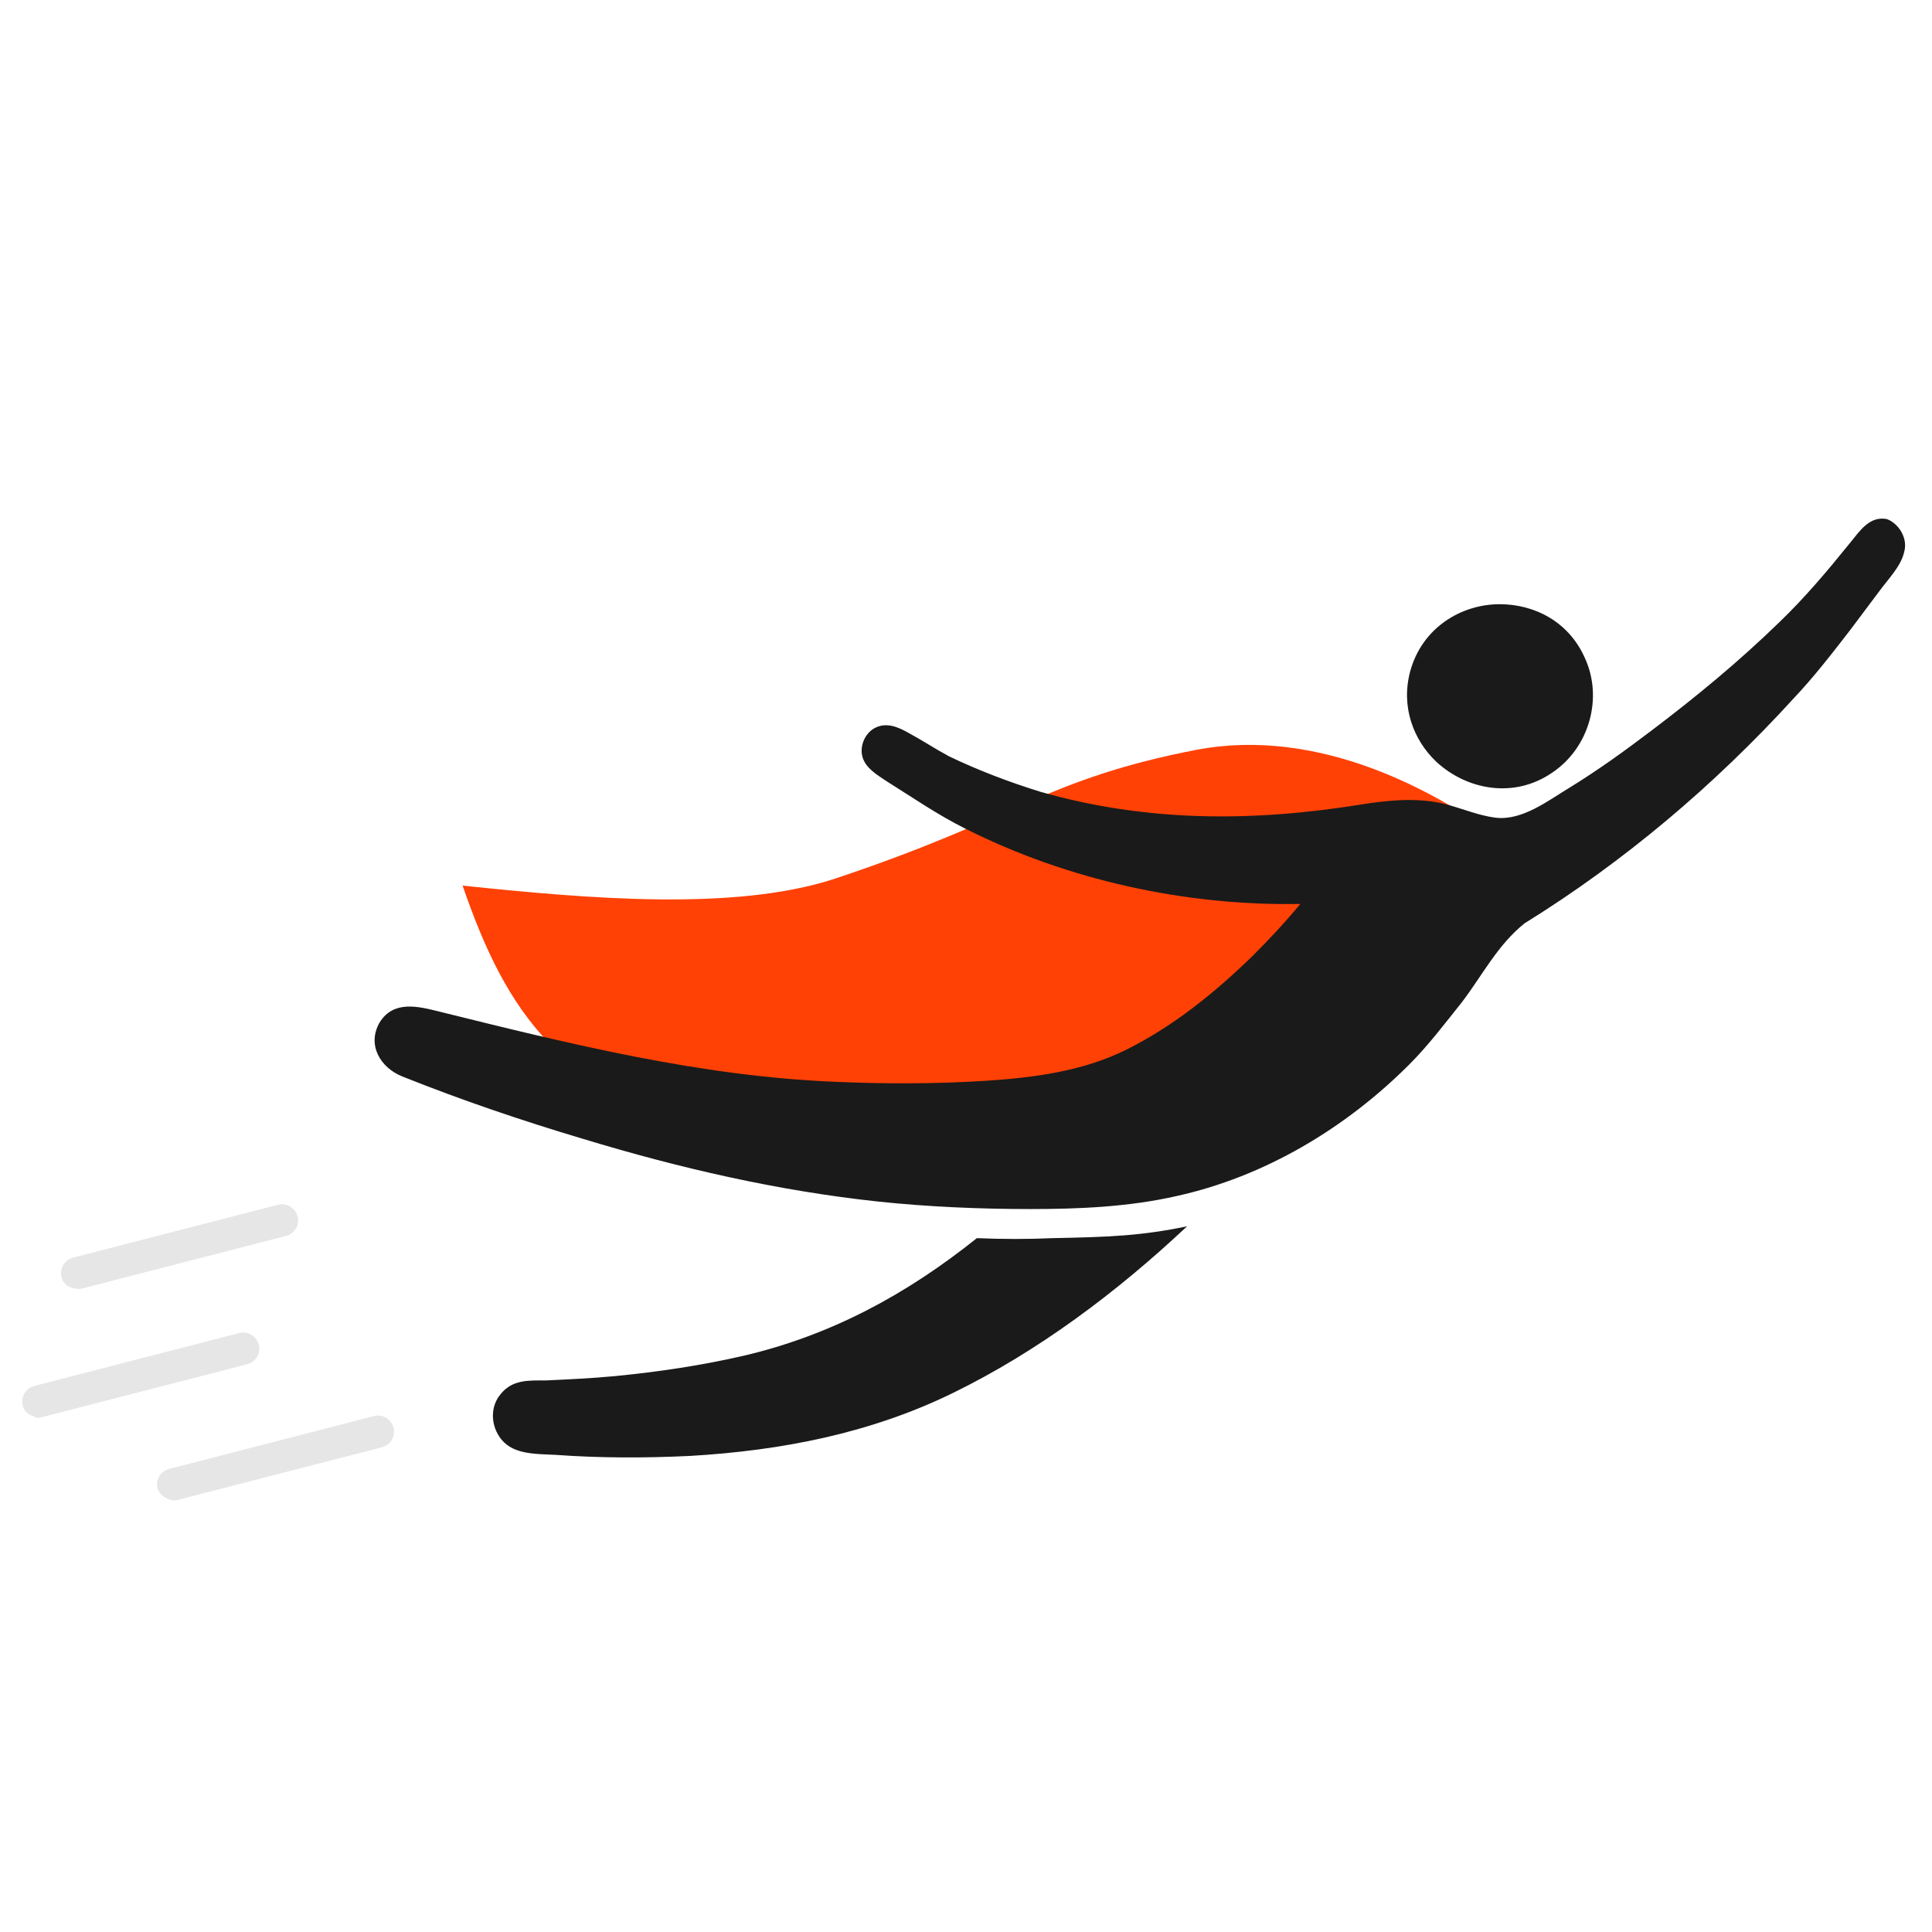 <svg xmlns="http://www.w3.org/2000/svg" width="500" viewBox="0 0 375 375" height="500" version="1.0"><defs><clipPath id="a"><path d="M72 100.027h298V283H72Zm0 0"/></clipPath><clipPath id="b"><path d="M4 233h73v58.277H4Zm0 0"/></clipPath></defs><path fill="#ff4105" d="M298.426 168.336c-18.832-15.695-42.899-27.203-66.13-22.809-29.296 5.649-35.155 13.395-70.519 25.114-19.46 6.277-47.922 3.765-71.988 1.254 8.79 25.53 19.043 39.132 49.598 49.386 23.855 7.953 66.543 8.16 99.191-5.86 36.2-15.483 61.313-46.038 59.848-47.085Zm0 0"/><g clip-path="url(#a)"><path fill="#1a1a1a" d="M301.355 149.922c-7.535 5.23-16.742 3.348-22.601-2.094-4.395-4.183-6.906-10.672-5.02-17.578 2.301-8.371 9.832-12.973 17.368-12.973 6.695 0 13.394 3.348 16.53 10.461 3.56 7.746.837 17.371-6.277 22.184Zm-97.097 90.402c-4.606.211-9.63.211-14.649 0-13.601 10.883-28.25 18.832-45.203 22.809-8.16 1.883-16.531 3.14-25.11 3.976-4.394.418-9 .63-13.394.836-3.347 0-6.488-.207-8.789 2.723-1.883 2.3-1.883 5.648-.207 8.16 2.301 3.559 6.903 3.348 10.88 3.559 8.788.629 17.37.629 26.16.207 17.784-1.043 34.945-4.395 50.85-12.137 16.74-8.16 32.017-19.668 45.618-32.434-8.996 1.883-15.484 2.09-26.156 2.301ZM369.574 107.23c-.625 2.723-3.137 5.235-4.812 7.536l-5.649 7.535c-3.558 4.601-7.117 9.207-11.09 13.39-15.277 16.743-32.855 31.602-52.109 43.528-5.23 4.187-8.16 10.047-12.137 15.277-3.347 4.184-6.488 8.371-10.254 12.137-12.347 12.347-28.043 21.762-45.199 25.531-9.21 2.09-18.836 2.512-28.254 2.512-9.836 0-19.879-.422-29.715-1.465-19.46-2.094-38.503-6.488-57.128-12.14-11.926-3.555-23.645-7.532-35.157-12.137-4.183-1.672-6.906-6.067-4.394-10.461 2.719-4.395 7.535-3.141 11.719-2.094 25.32 6.277 50.64 12.555 76.8 13.601 9.625.418 19.461.418 29.297-.207 9.418-.628 18.832-1.886 27.203-6.07 9.207-4.605 17.16-11.09 24.485-18.207 3.14-3.137 6.277-6.484 9.207-10.043-22.18.418-45.2-4.605-65.082-14.648-5.438-2.723-10.254-6.07-15.274-9.207-1.883-1.258-3.976-2.512-4.605-4.606-.63-2.094.418-4.605 2.3-5.648 2.305-1.258 4.606-.211 6.489.836 2.722 1.465 5.23 3.136 7.953 4.601 5.648 2.723 11.719 5.024 17.785 6.906 20.512 5.86 41.02 5.86 61.945 2.512 5.23-.836 10.88-1.465 16.32-.207 3.348.836 6.7 2.301 10.048 2.719 5.23.629 10.254-3.348 14.437-5.86 5.442-3.347 10.672-7.113 15.906-11.09 8.579-6.488 16.95-13.394 24.692-20.925 5.023-4.816 9.418-10.047 13.812-15.488 1.883-2.301 3.766-5.23 7.114-4.602 2.304.836 4.187 3.766 3.347 6.484Zm0 0"/></g><g clip-path="url(#b)"><path fill="#e6e6e6" d="M32.66 290.965c-1.047-.418-1.676-1.043-2.094-2.09-.418-1.676.63-3.348 2.305-3.77l39.758-10.253c1.676-.418 3.348.628 3.766 2.304.421 1.672-.625 3.348-2.301 3.766l-39.758 10.254c-.422.21-1.047 0-1.676-.211ZM8.176 275.063l39.761-10.254c1.672-.418 2.72-2.094 2.301-3.766-.418-1.676-2.093-2.723-3.765-2.305L6.71 268.992c-1.672.418-2.719 2.094-2.3 3.77a2.684 2.684 0 0 0 2.093 2.09c.418.418 1.043.418 1.672.21Zm7.535-24.903 39.758-10.254c1.676-.418 2.722-2.094 2.304-3.765-.421-1.676-2.093-2.723-3.77-2.305L14.247 244.09c-1.676.418-2.723 2.094-2.305 3.77a2.69 2.69 0 0 0 2.094 2.09c.418.21 1.047.21 1.676.21Zm0 0"/></g></svg>